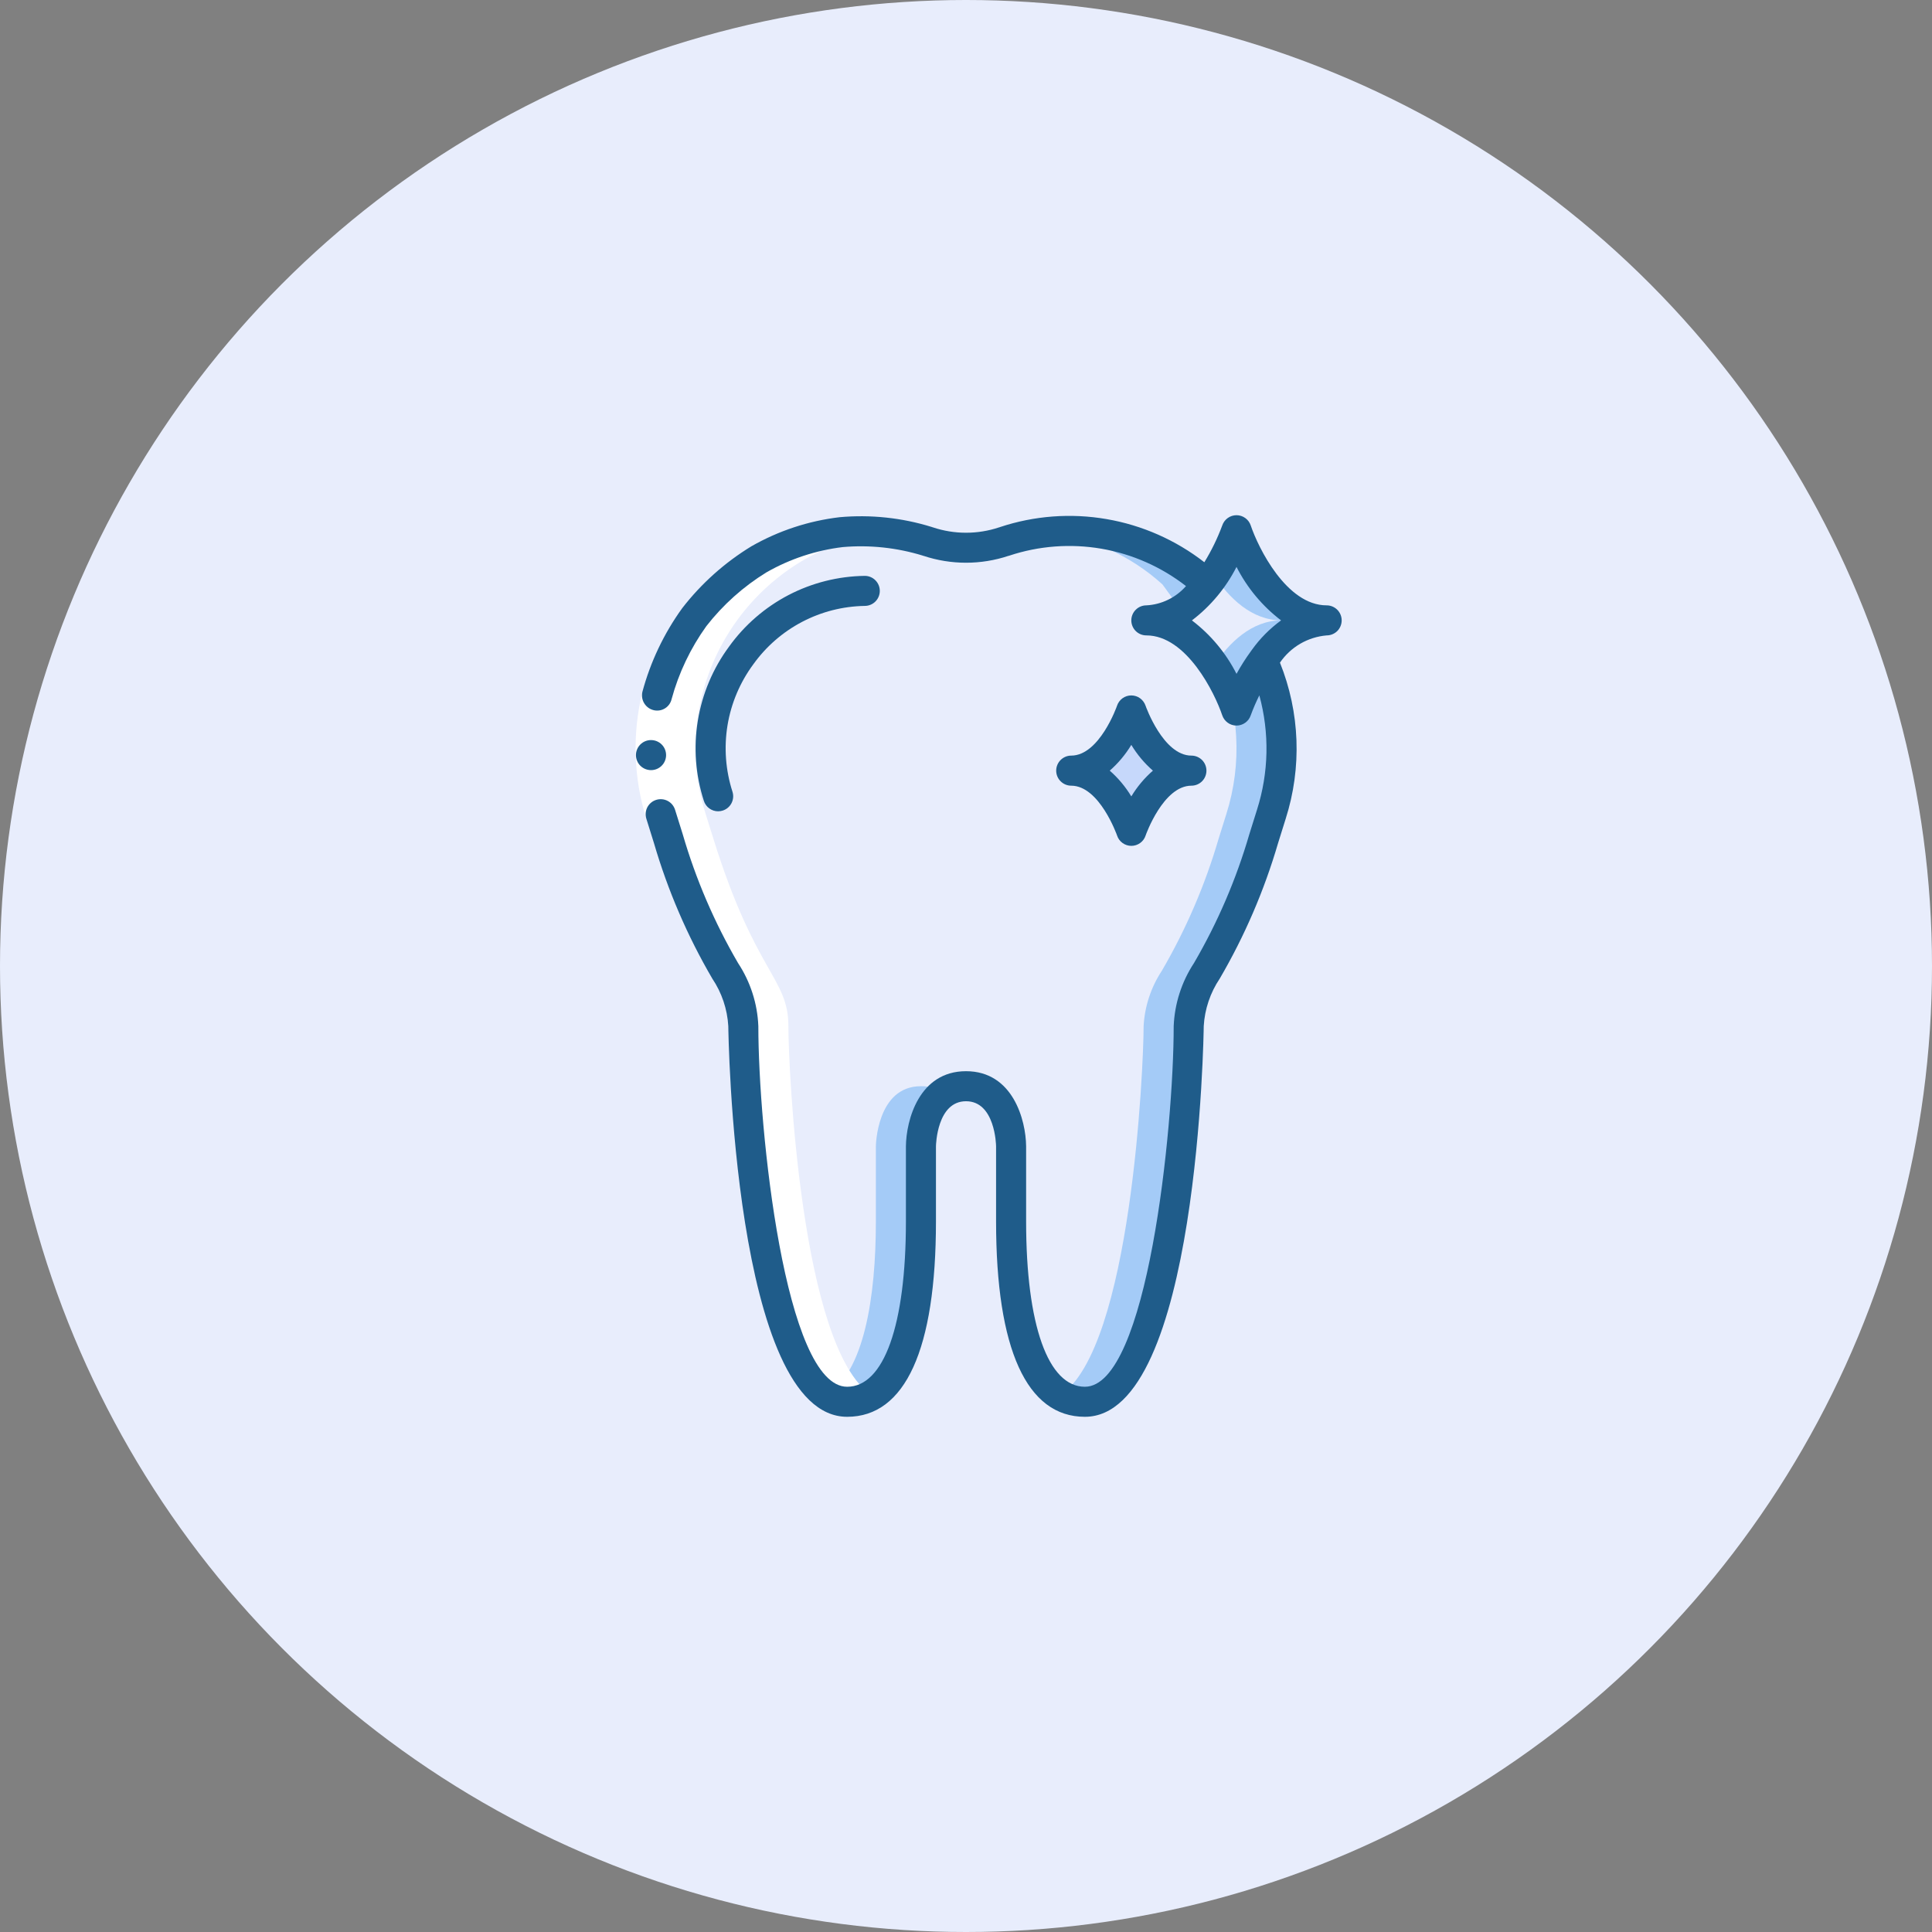 <svg width="60" height="60" viewBox="0 0 60 60" fill="none" xmlns="http://www.w3.org/2000/svg">
<rect x="0" y="0" width="60" height="60" fill="#808080" stroke="none"/>
<circle cx="30" cy="30" r="30" fill="#E8EDFC"/>
<path d="M39.217 20.498C39.89 22.008 39.984 23.712 39.483 25.287L39.245 26.047C38.826 27.481 38.233 28.859 37.481 30.149C37.144 30.662 36.949 31.254 36.916 31.866C36.916 33.267 36.459 43.533 33.691 43.533C31.918 43.533 31.4 40.733 31.4 37.933V35.6C31.4 35.6 31.381 33.733 30 33.733C28.619 33.733 28.6 35.6 28.6 35.6V37.933C28.6 40.733 28.082 43.533 26.309 43.533C23.541 43.533 23.084 33.267 23.084 31.866C23.051 31.254 22.856 30.662 22.519 30.149C21.767 28.859 21.174 27.481 20.755 26.047L20.517 25.287C18.903 20.116 23.705 15.146 28.801 16.812C28.81 16.817 28.819 16.817 28.829 16.821C29.589 17.073 30.411 17.073 31.171 16.821C31.181 16.817 31.19 16.817 31.199 16.812C32.273 16.453 33.423 16.388 34.531 16.623C35.638 16.857 36.663 17.383 37.499 18.146L39.217 20.498Z" fill="#E8EDFC"/>
<path d="M39.217 20.499L37.499 18.147C36.831 17.538 36.04 17.079 35.18 16.799C34.32 16.52 33.411 16.426 32.512 16.525C33.847 16.679 35.102 17.246 36.099 18.147L37.817 20.499C38.49 22.008 38.584 23.712 38.083 25.287L37.845 26.048C37.426 27.482 36.834 28.859 36.081 30.15C35.744 30.662 35.549 31.255 35.516 31.867C35.516 33.15 35.131 41.872 32.937 43.324C33.165 43.461 33.426 43.534 33.691 43.534C36.459 43.534 36.916 33.267 36.916 31.867C36.949 31.255 37.144 30.662 37.481 30.15C38.233 28.859 38.826 27.482 39.245 26.048L39.483 25.287C39.984 23.712 39.89 22.008 39.217 20.499Z" fill="#A4CBF7"/>
<path d="M28.601 33.733C27.22 33.733 27.201 35.599 27.201 35.599V37.933C27.201 40.285 26.833 42.631 25.664 43.323C25.854 43.456 26.078 43.529 26.31 43.533C28.083 43.533 28.601 40.733 28.601 37.933V35.599C28.601 35.599 28.616 34.438 29.301 33.948C29.097 33.803 28.852 33.728 28.601 33.733Z" fill="#A4CBF7"/>
<path d="M41.202 19.266C39.335 19.266 38.402 22.066 38.402 22.066C38.402 22.066 37.468 19.266 35.602 19.266C37.468 19.266 38.402 16.466 38.402 16.466C38.402 16.466 39.335 19.266 41.202 19.266Z" fill="#E8EDFC"/>
<path d="M38.401 16.466C38.224 16.959 37.989 17.429 37.701 17.866C38.168 18.566 38.868 19.266 39.801 19.266C38.868 19.266 38.168 19.966 37.701 20.666C37.989 21.104 38.224 21.573 38.401 22.066C38.401 22.066 39.334 19.266 41.201 19.266C39.334 19.266 38.401 16.466 38.401 16.466Z" fill="#A4CBF7"/>
<path d="M37.001 23.933C35.756 23.933 35.134 25.8 35.134 25.8C35.134 25.8 34.512 23.933 33.268 23.933C34.512 23.933 35.134 22.066 35.134 22.066C35.134 22.066 35.756 23.933 37.001 23.933Z" fill="#C6D8FB"/>
<path d="M20.755 26.047C22.058 30.233 23.084 30.368 23.084 31.866C23.084 34.089 23.703 42.343 25.663 43.323C25.871 43.459 26.114 43.532 26.363 43.532C26.611 43.532 26.855 43.459 27.063 43.323C24.869 41.871 24.484 33.15 24.484 31.866C24.484 30.368 23.457 30.233 22.155 26.047L21.917 25.286C21.619 24.344 21.53 23.347 21.658 22.367C21.785 21.386 22.126 20.445 22.656 19.61C23.186 18.776 23.892 18.067 24.725 17.534C25.558 17.001 26.497 16.657 27.477 16.526C22.916 16.018 19.044 20.567 20.517 25.286L20.755 26.047Z" fill="white"/>
<path d="M19.951 21.487L20.857 21.713C20.578 22.846 20.615 24.034 20.963 25.148L20.072 25.428C19.673 24.149 19.631 22.787 19.951 21.487Z" fill="white"/>
<path d="M33.267 24.4C34.144 24.4 34.687 25.933 34.692 25.948C34.722 26.042 34.782 26.123 34.861 26.18C34.941 26.238 35.037 26.269 35.135 26.269C35.233 26.269 35.329 26.238 35.409 26.18C35.488 26.123 35.548 26.042 35.578 25.948C35.582 25.933 36.124 24.4 37.001 24.4C37.124 24.4 37.243 24.351 37.331 24.263C37.418 24.176 37.467 24.057 37.467 23.933C37.467 23.809 37.418 23.691 37.331 23.603C37.243 23.516 37.124 23.466 37.001 23.466C36.124 23.466 35.582 21.933 35.577 21.918C35.546 21.825 35.486 21.744 35.407 21.686C35.327 21.628 35.231 21.597 35.133 21.597C35.035 21.597 34.939 21.628 34.859 21.686C34.78 21.744 34.721 21.825 34.69 21.918C34.687 21.933 34.144 23.466 33.267 23.466C33.144 23.466 33.025 23.516 32.938 23.603C32.85 23.691 32.801 23.809 32.801 23.933C32.801 24.057 32.85 24.176 32.938 24.263C33.025 24.351 33.144 24.4 33.267 24.4ZM35.134 23.133C35.315 23.433 35.541 23.703 35.805 23.933C35.541 24.163 35.315 24.433 35.134 24.733C34.953 24.433 34.727 24.163 34.464 23.933C34.727 23.703 34.953 23.433 35.134 23.133Z" fill="#1F5C8A"/>
<path d="M20.318 22.059C20.435 22.082 20.557 22.06 20.658 21.995C20.758 21.931 20.83 21.83 20.857 21.713C21.078 20.899 21.444 20.131 21.936 19.446C22.454 18.781 23.087 18.214 23.806 17.773C24.535 17.357 25.34 17.09 26.174 16.99C27.011 16.918 27.854 17.008 28.657 17.255C28.663 17.255 28.669 17.261 28.676 17.263H28.683C29.539 17.547 30.463 17.547 31.318 17.263H31.324C31.331 17.261 31.338 17.259 31.345 17.256C32.267 16.95 33.25 16.877 34.207 17.041C35.164 17.206 36.066 17.605 36.832 18.201C36.677 18.378 36.489 18.522 36.277 18.625C36.066 18.728 35.836 18.788 35.601 18.8C35.477 18.8 35.358 18.849 35.271 18.937C35.183 19.024 35.134 19.143 35.134 19.267C35.134 19.39 35.183 19.509 35.271 19.597C35.358 19.684 35.477 19.733 35.601 19.733C36.85 19.733 37.726 21.524 37.958 22.215C37.989 22.307 38.049 22.388 38.128 22.445C38.208 22.503 38.303 22.533 38.401 22.533C38.499 22.533 38.594 22.502 38.673 22.445C38.753 22.388 38.812 22.307 38.843 22.214C38.92 22.003 39.01 21.796 39.11 21.595C39.429 22.762 39.404 23.995 39.037 25.148L38.799 25.908C38.392 27.306 37.815 28.649 37.081 29.907C36.697 30.491 36.479 31.168 36.45 31.867C36.45 35.054 35.63 43.067 33.692 43.067C32.55 43.067 31.867 41.148 31.867 37.933V35.595C31.859 34.79 31.459 33.267 30.001 33.267C28.542 33.267 28.142 34.79 28.134 35.6V37.933C28.134 41.148 27.452 43.067 26.309 43.067C24.372 43.067 23.551 35.054 23.551 31.867C23.523 31.168 23.305 30.491 22.92 29.907C22.186 28.648 21.609 27.305 21.202 25.906L20.964 25.146C20.945 25.088 20.916 25.033 20.876 24.986C20.837 24.939 20.789 24.901 20.734 24.872C20.625 24.815 20.496 24.804 20.378 24.841C20.26 24.878 20.162 24.96 20.104 25.07C20.047 25.18 20.036 25.308 20.073 25.426L20.31 26.186C20.74 27.656 21.348 29.068 22.121 30.391C22.416 30.829 22.587 31.339 22.618 31.867C22.618 31.988 22.777 44 26.309 44C28.114 44 29.067 41.902 29.067 37.933V35.606C29.067 35.549 29.101 34.2 30.001 34.2C30.901 34.2 30.934 35.549 30.934 35.6V37.933C30.934 41.902 31.887 44 33.692 44C37.225 44 37.383 31.988 37.383 31.867C37.414 31.339 37.586 30.829 37.881 30.39C38.653 29.068 39.261 27.656 39.691 26.186L39.929 25.425C40.435 23.838 40.372 22.124 39.75 20.579C39.914 20.339 40.129 20.139 40.38 19.992C40.631 19.846 40.911 19.758 41.201 19.733C41.325 19.733 41.443 19.684 41.531 19.597C41.618 19.509 41.667 19.39 41.667 19.267C41.667 19.143 41.618 19.024 41.531 18.937C41.443 18.849 41.325 18.8 41.201 18.8C39.951 18.8 39.075 17.009 38.843 16.319C38.812 16.226 38.753 16.145 38.673 16.088C38.594 16.031 38.498 16 38.401 16C38.303 16 38.207 16.031 38.128 16.088C38.049 16.145 37.989 16.226 37.958 16.319C37.81 16.717 37.624 17.099 37.402 17.461C36.515 16.772 35.472 16.311 34.365 16.121C33.258 15.93 32.121 16.015 31.055 16.369L31.047 16.373L31.027 16.378C30.361 16.6 29.64 16.6 28.974 16.378L28.946 16.37V16.368L28.927 16.363C28.006 16.078 27.037 15.976 26.076 16.062C25.11 16.176 24.177 16.484 23.333 16.967C22.507 17.471 21.779 18.122 21.187 18.887C20.62 19.672 20.201 20.552 19.95 21.487C19.936 21.548 19.934 21.613 19.944 21.675C19.955 21.738 19.978 21.797 20.013 21.851C20.047 21.904 20.092 21.95 20.144 21.986C20.197 22.022 20.256 22.046 20.318 22.059ZM38.401 17.606C38.731 18.257 39.205 18.825 39.785 19.267C39.438 19.519 39.134 19.826 38.884 20.174C38.871 20.19 38.86 20.206 38.849 20.223C38.684 20.448 38.535 20.683 38.401 20.927C38.07 20.276 37.597 19.709 37.016 19.267C37.597 18.825 38.07 18.257 38.401 17.606Z" fill="#1F5C8A"/>
<path d="M20.219 23.917C20.158 23.917 20.097 23.905 20.04 23.882C19.983 23.859 19.932 23.825 19.888 23.782C19.8 23.695 19.751 23.576 19.75 23.453C19.749 23.329 19.798 23.21 19.885 23.122C19.972 23.034 20.091 22.984 20.214 22.984H20.219C20.343 22.984 20.462 23.033 20.549 23.12C20.637 23.208 20.686 23.326 20.686 23.45C20.686 23.574 20.637 23.693 20.549 23.78C20.462 23.868 20.343 23.917 20.219 23.917Z" fill="#1F5C8A"/>
<path d="M26.857 18.817C26.98 18.817 27.099 18.768 27.186 18.681C27.274 18.593 27.323 18.474 27.323 18.351C27.323 18.227 27.274 18.108 27.186 18.021C27.099 17.933 26.98 17.884 26.857 17.884C26.031 17.895 25.22 18.099 24.488 18.48C23.756 18.862 23.124 19.41 22.642 20.08C22.141 20.758 21.808 21.547 21.672 22.38C21.535 23.212 21.599 24.066 21.858 24.869C21.887 24.964 21.947 25.047 22.026 25.105C22.107 25.164 22.203 25.196 22.302 25.196C22.35 25.195 22.397 25.188 22.442 25.174C22.501 25.155 22.556 25.126 22.603 25.086C22.65 25.047 22.689 24.998 22.717 24.944C22.745 24.889 22.763 24.829 22.768 24.768C22.773 24.707 22.766 24.645 22.747 24.586C22.534 23.923 22.481 23.218 22.593 22.529C22.706 21.841 22.981 21.19 23.396 20.629C23.791 20.078 24.31 19.627 24.911 19.312C25.512 18.997 26.178 18.828 26.857 18.817Z" fill="#1F5C8A"/>
</svg>
